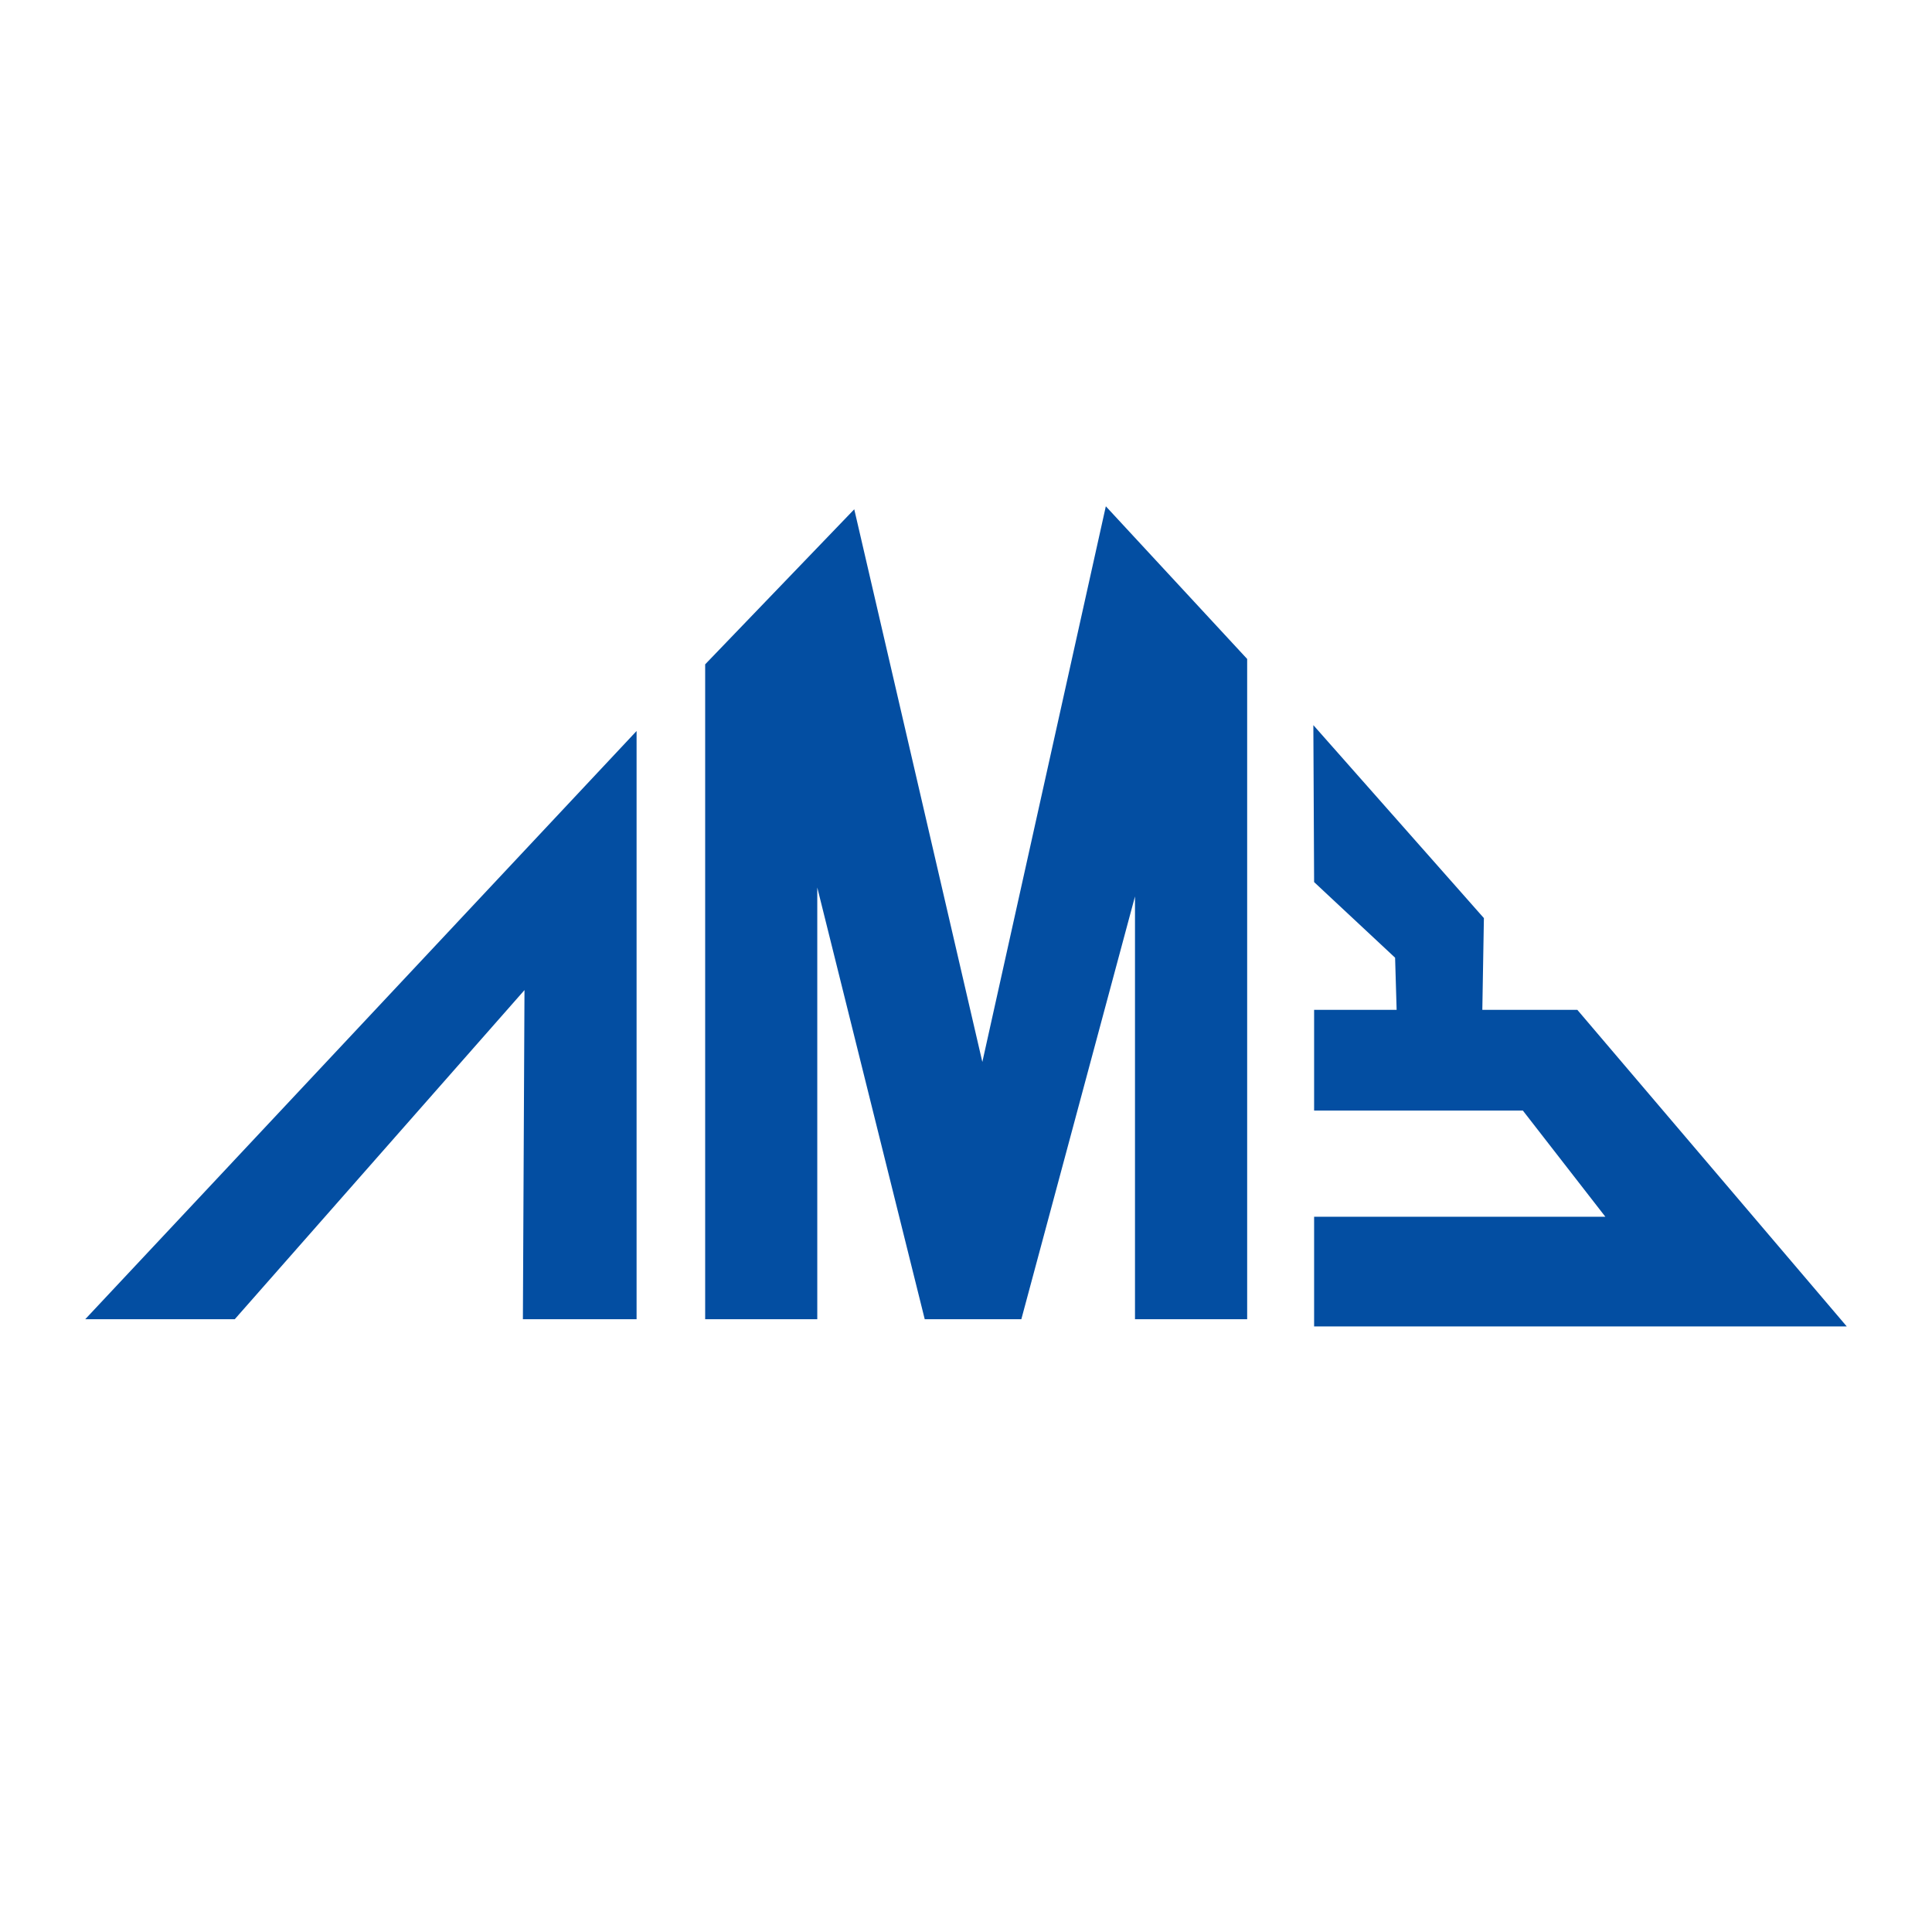 <?xml version="1.0" encoding="utf-8"?>
<!-- Generator: Adobe Illustrator 13.0.0, SVG Export Plug-In . SVG Version: 6.00 Build 14948)  -->
<!DOCTYPE svg PUBLIC "-//W3C//DTD SVG 1.0//EN" "http://www.w3.org/TR/2001/REC-SVG-20010904/DTD/svg10.dtd">
<svg version="1.0" id="Layer_1" xmlns="http://www.w3.org/2000/svg" xmlns:xlink="http://www.w3.org/1999/xlink" x="0px" y="0px"
	 width="192.756px" height="192.756px" viewBox="0 0 192.756 192.756" enable-background="new 0 0 192.756 192.756"
	 xml:space="preserve">
<g>
	<polygon fill-rule="evenodd" clip-rule="evenodd" fill="#FFFFFF" points="0,0 192.756,0 192.756,192.756 0,192.756 0,0 	"/>
	<polygon fill-rule="evenodd" clip-rule="evenodd" fill="#034EA2" points="8.504,131.619 63.512,72.931 63.512,131.619 
		52.169,131.619 52.328,98.782 23.422,131.619 8.504,131.619 	"/>
	<polygon fill-rule="evenodd" clip-rule="evenodd" fill="#034EA2" points="70.354,131.619 70.354,66.282 85.229,50.812 
		98.009,105.953 110.329,50.513 124.43,65.745 124.43,131.619 113.238,131.619 113.238,89.44 101.899,131.619 92.261,131.619 
		81.54,88.546 81.54,131.619 70.354,131.619 	"/>
	<polygon fill-rule="evenodd" clip-rule="evenodd" fill="#034EA2" points="131.109,132.339 131.109,121.395 160.167,121.395 
		151.936,110.801 131.109,110.801 131.109,100.75 139.342,100.75 139.189,95.551 131.109,88.006 131.033,72.346 148.049,91.601 
		147.892,100.75 157.369,100.75 184.252,132.339 131.109,132.339 	"/>
</g>
</svg>
